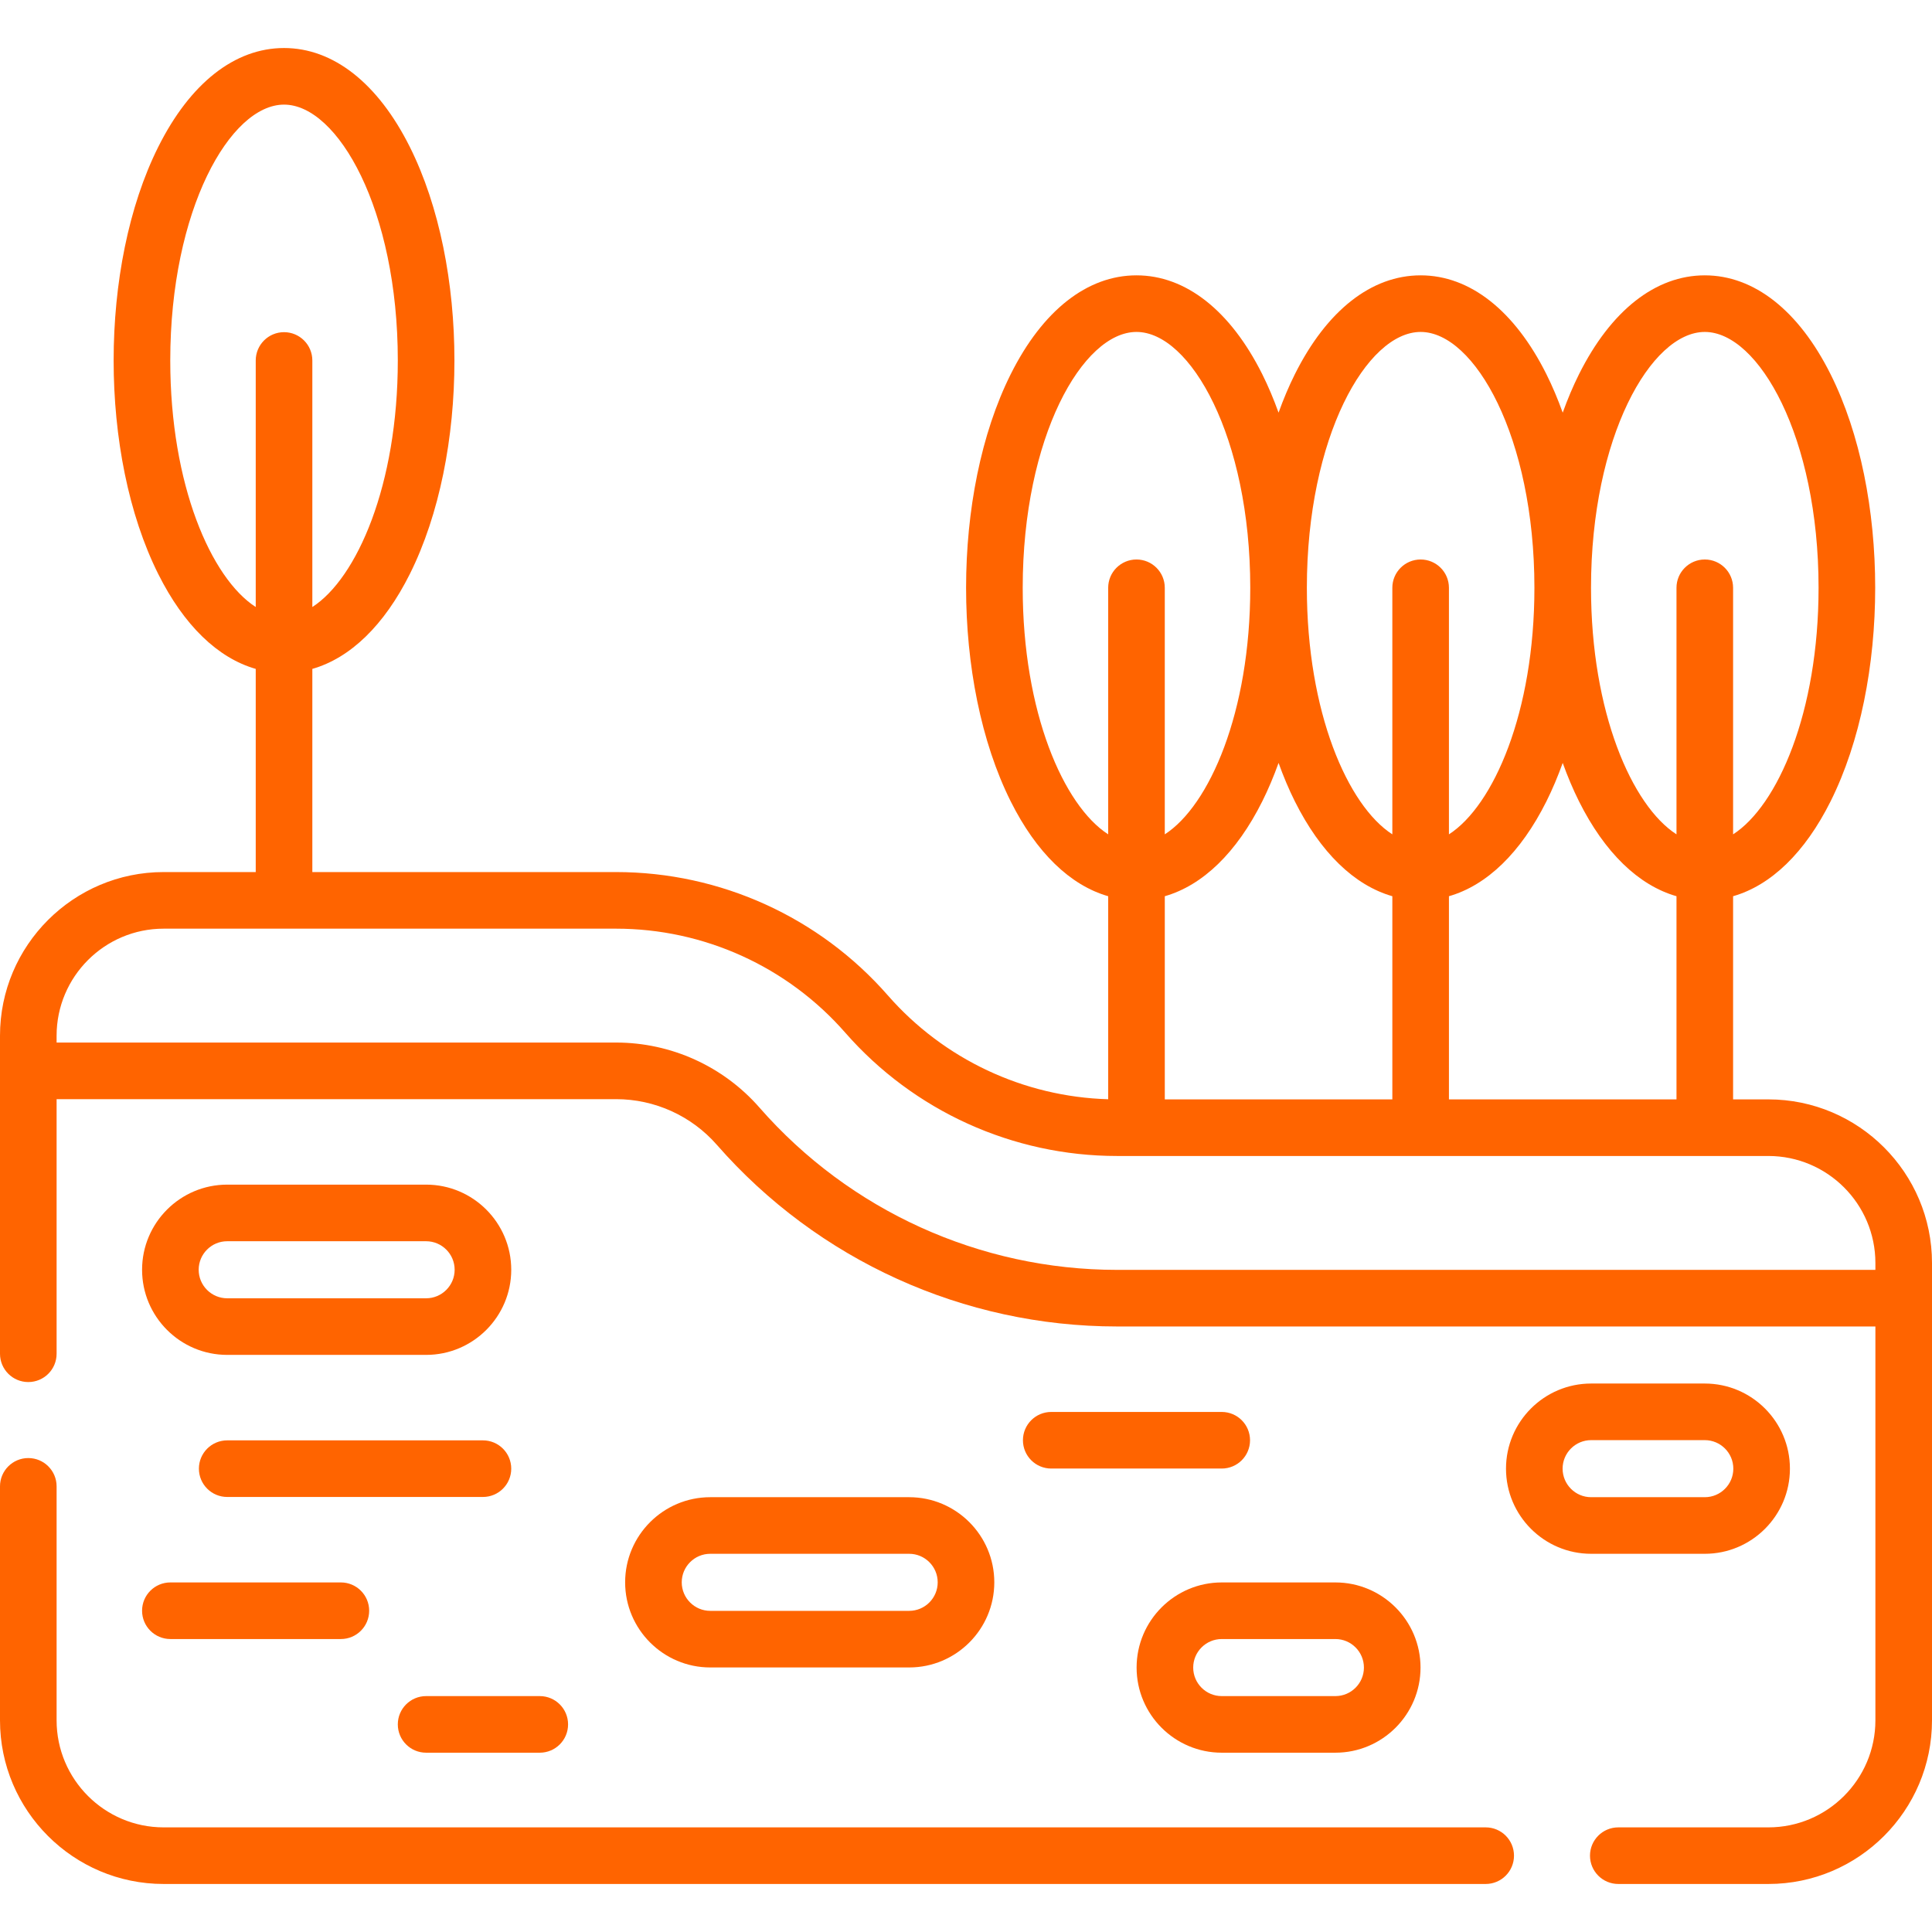 <?xml version="1.0"?>
<svg xmlns="http://www.w3.org/2000/svg" xmlns:xlink="http://www.w3.org/1999/xlink" xmlns:svgjs="http://svgjs.com/svgjs" version="1.1" width="512" height="512" x="0" y="0" viewBox="0 0 512 512" style="enable-background:new 0 0 512 512" xml:space="preserve" class=""><g><g xmlns="http://www.w3.org/2000/svg"><path d="m468.636 291.348h-9.348v-53.841c10.046-2.876 19.037-11.544 25.832-25.135 15.764-31.527 15.772-81.658 0-113.201-8.448-16.896-20.286-26.202-33.332-26.202s-24.884 9.306-33.332 26.202c-1.595 3.191-3.031 6.606-4.32 10.189-1.288-3.583-2.724-6.997-4.32-10.189-8.448-16.896-20.286-26.202-33.332-26.202s-24.883 9.306-33.331 26.202c-1.595 3.191-3.031 6.606-4.32 10.189-1.288-3.583-2.724-6.997-4.32-10.189-8.448-16.896-20.286-26.202-33.332-26.202s-24.884 9.306-33.332 26.202c-15.763 31.526-15.773 81.656 0 113.201 6.795 13.591 15.786 22.258 25.832 25.135v53.805c-22.408-.649-43.58-10.597-58.394-27.525-18.176-20.77-44.427-32.682-72.021-32.682h-80.494v-53.841c10.046-2.876 19.037-11.544 25.832-25.135 15.763-31.527 15.772-81.657 0-113.201-8.448-16.896-20.286-26.202-33.332-26.202s-24.882 9.306-33.331 26.203c-15.765 31.531-15.773 81.656 0 113.201 6.795 13.591 15.785 22.258 25.831 25.135v53.841h-24.408c-23.911-.001-43.364 19.453-43.364 43.364v84.289c0 4.143 3.357 7.5 7.5 7.5s7.5-3.357 7.5-7.5v-67.472h148.267c10.247 0 19.987 4.419 26.726 12.128 26.759 30.577 65.405 48.114 106.029 48.114h200.978v104.38c0 15.64-12.725 28.364-28.364 28.364h-39.771c-4.143 0-7.5 3.357-7.5 7.5s3.357 7.5 7.5 7.5h39.771c23.911 0 43.364-19.453 43.364-43.364v-121.197c0-23.911-19.453-43.364-43.364-43.364zm-423.515-195.819c0-39.957 15.891-67.803 30.151-67.803 14.261 0 30.151 27.846 30.151 67.803 0 33.003-10.842 57.726-22.651 65.338v-65.338c0-4.143-3.357-7.5-7.5-7.5s-7.5 3.357-7.5 7.5v65.338c-11.809-7.612-22.651-32.334-22.651-65.338zm338.863 195.819v-53.841c10.046-2.876 19.037-11.544 25.832-25.135 1.595-3.191 3.031-6.606 4.32-10.189 1.288 3.583 2.724 6.997 4.32 10.189 6.795 13.591 15.786 22.258 25.832 25.135v53.841zm-75.302 0v-53.841c10.046-2.876 19.037-11.544 25.832-25.135 1.596-3.191 3.031-6.606 4.32-10.189 1.288 3.583 2.724 6.997 4.32 10.189 6.795 13.59 15.785 22.258 25.831 25.135v53.841zm143.106-203.379c14.261 0 30.151 27.846 30.151 67.803 0 33.003-10.842 57.726-22.651 65.338v-65.338c0-4.143-3.357-7.5-7.5-7.5s-7.5 3.357-7.5 7.5v65.338c-11.809-7.611-22.651-32.334-22.651-65.338 0-39.958 15.89-67.803 30.151-67.803zm-75.304 0c14.262 0 30.152 27.846 30.152 67.803 0 33.004-10.842 57.727-22.652 65.338v-65.338c0-4.143-3.357-7.5-7.5-7.5s-7.5 3.357-7.5 7.5v65.338c-11.809-7.611-22.651-32.334-22.651-65.338 0-39.958 15.891-67.803 30.151-67.803zm-105.454 67.802c0-39.957 15.891-67.803 30.151-67.803 14.261 0 30.151 27.846 30.151 67.803 0 33.003-10.842 57.726-22.651 65.338v-65.338c0-4.143-3.357-7.5-7.5-7.5s-7.5 3.357-7.5 7.5v65.338c-11.809-7.611-22.651-32.334-22.651-65.338zm24.992 180.758c-36.299 0-70.83-15.67-94.738-42.99-9.584-10.964-23.441-17.252-38.017-17.252h-148.267v-1.817c0-15.64 12.725-28.364 28.364-28.364h119.902c23.27 0 45.406 10.045 60.733 27.56 18.177 20.77 44.428 32.682 72.022 32.682h172.614c15.64 0 28.364 12.725 28.364 28.364v1.817z" fill="#ff6400" data-original="#000000" class=""/><path d="m393.725 484.273h-350.361c-15.64 0-28.364-12.725-28.364-28.364v-62.009c0-4.143-3.357-7.5-7.5-7.5s-7.5 3.358-7.5 7.5v62.009c0 23.911 19.453 43.364 43.364 43.364h350.36c4.143 0 7.5-3.357 7.5-7.5.001-4.142-3.357-7.5-7.499-7.5z" fill="#ff6400" data-original="#000000" class=""/><path d="m112.924 313.939h-52.712c-12.439 0-22.56 10.121-22.56 22.56 0 12.44 10.121 22.561 22.56 22.561h52.712c12.439 0 22.561-10.121 22.561-22.561-.001-12.439-10.122-22.56-22.561-22.56zm0 30.121h-52.712c-4.169 0-7.56-3.392-7.56-7.561s3.392-7.56 7.56-7.56h52.712c4.169 0 7.561 3.392 7.561 7.56-.001 4.169-3.392 7.561-7.561 7.561z" fill="#ff6400" data-original="#000000" class=""/><path d="m240.939 441.893c12.439 0 22.561-10.121 22.561-22.561 0-12.439-10.121-22.56-22.561-22.56h-52.712c-12.439 0-22.56 10.121-22.56 22.56 0 12.44 10.121 22.561 22.56 22.561zm-60.272-22.561c0-4.169 3.392-7.56 7.56-7.56h52.712c4.169 0 7.561 3.392 7.561 7.56 0 4.169-3.392 7.561-7.561 7.561h-52.712c-4.168 0-7.56-3.392-7.56-7.561z" fill="#ff6400" data-original="#000000" class=""/><path d="m301.212 441.923c0 12.439 10.121 22.56 22.561 22.56h30.121c12.439 0 22.561-10.121 22.561-22.56 0-12.44-10.121-22.561-22.561-22.561h-30.121c-12.44 0-22.561 10.121-22.561 22.561zm60.242 0c0 4.169-3.392 7.56-7.561 7.56h-30.121c-4.169 0-7.561-3.392-7.561-7.56 0-4.169 3.392-7.561 7.561-7.561h30.121c4.169 0 7.561 3.392 7.561 7.561z" fill="#ff6400" data-original="#000000" class=""/><path d="m451.788 411.772c12.439 0 22.561-10.121 22.561-22.561 0-12.439-10.121-22.561-22.561-22.561h-30.121c-12.439 0-22.561 10.121-22.561 22.561 0 12.439 10.121 22.561 22.561 22.561zm-37.682-22.561c0-4.169 3.392-7.561 7.561-7.561h30.121c4.169 0 7.561 3.392 7.561 7.561s-3.392 7.561-7.561 7.561h-30.121c-4.169 0-7.561-3.392-7.561-7.561z" fill="#ff6400" data-original="#000000" class=""/><path d="m323.772 374.181h-45.182c-4.143 0-7.5 3.357-7.5 7.5s3.357 7.5 7.5 7.5h45.182c4.143 0 7.5-3.357 7.5-7.5s-3.357-7.5-7.5-7.5z" fill="#ff6400" data-original="#000000" class=""/><path d="m45.151 434.362h45.182c4.143 0 7.5-3.357 7.5-7.5s-3.357-7.5-7.5-7.5h-45.182c-4.143 0-7.5 3.357-7.5 7.5s3.358 7.5 7.5 7.5z" fill="#ff6400" data-original="#000000" class=""/><path d="m112.924 464.483h30.122c4.143 0 7.5-3.357 7.5-7.5s-3.357-7.5-7.5-7.5h-30.122c-4.142 0-7.5 3.357-7.5 7.5s3.357 7.5 7.5 7.5z" fill="#ff6400" data-original="#000000" class=""/><path d="m135.484 389.211c0-4.143-3.357-7.5-7.5-7.5h-67.772c-4.143 0-7.5 3.357-7.5 7.5s3.357 7.5 7.5 7.5h67.772c4.143 0 7.5-3.358 7.5-7.5z" fill="#ff6400" data-original="#000000" class=""/></g></g></svg>
